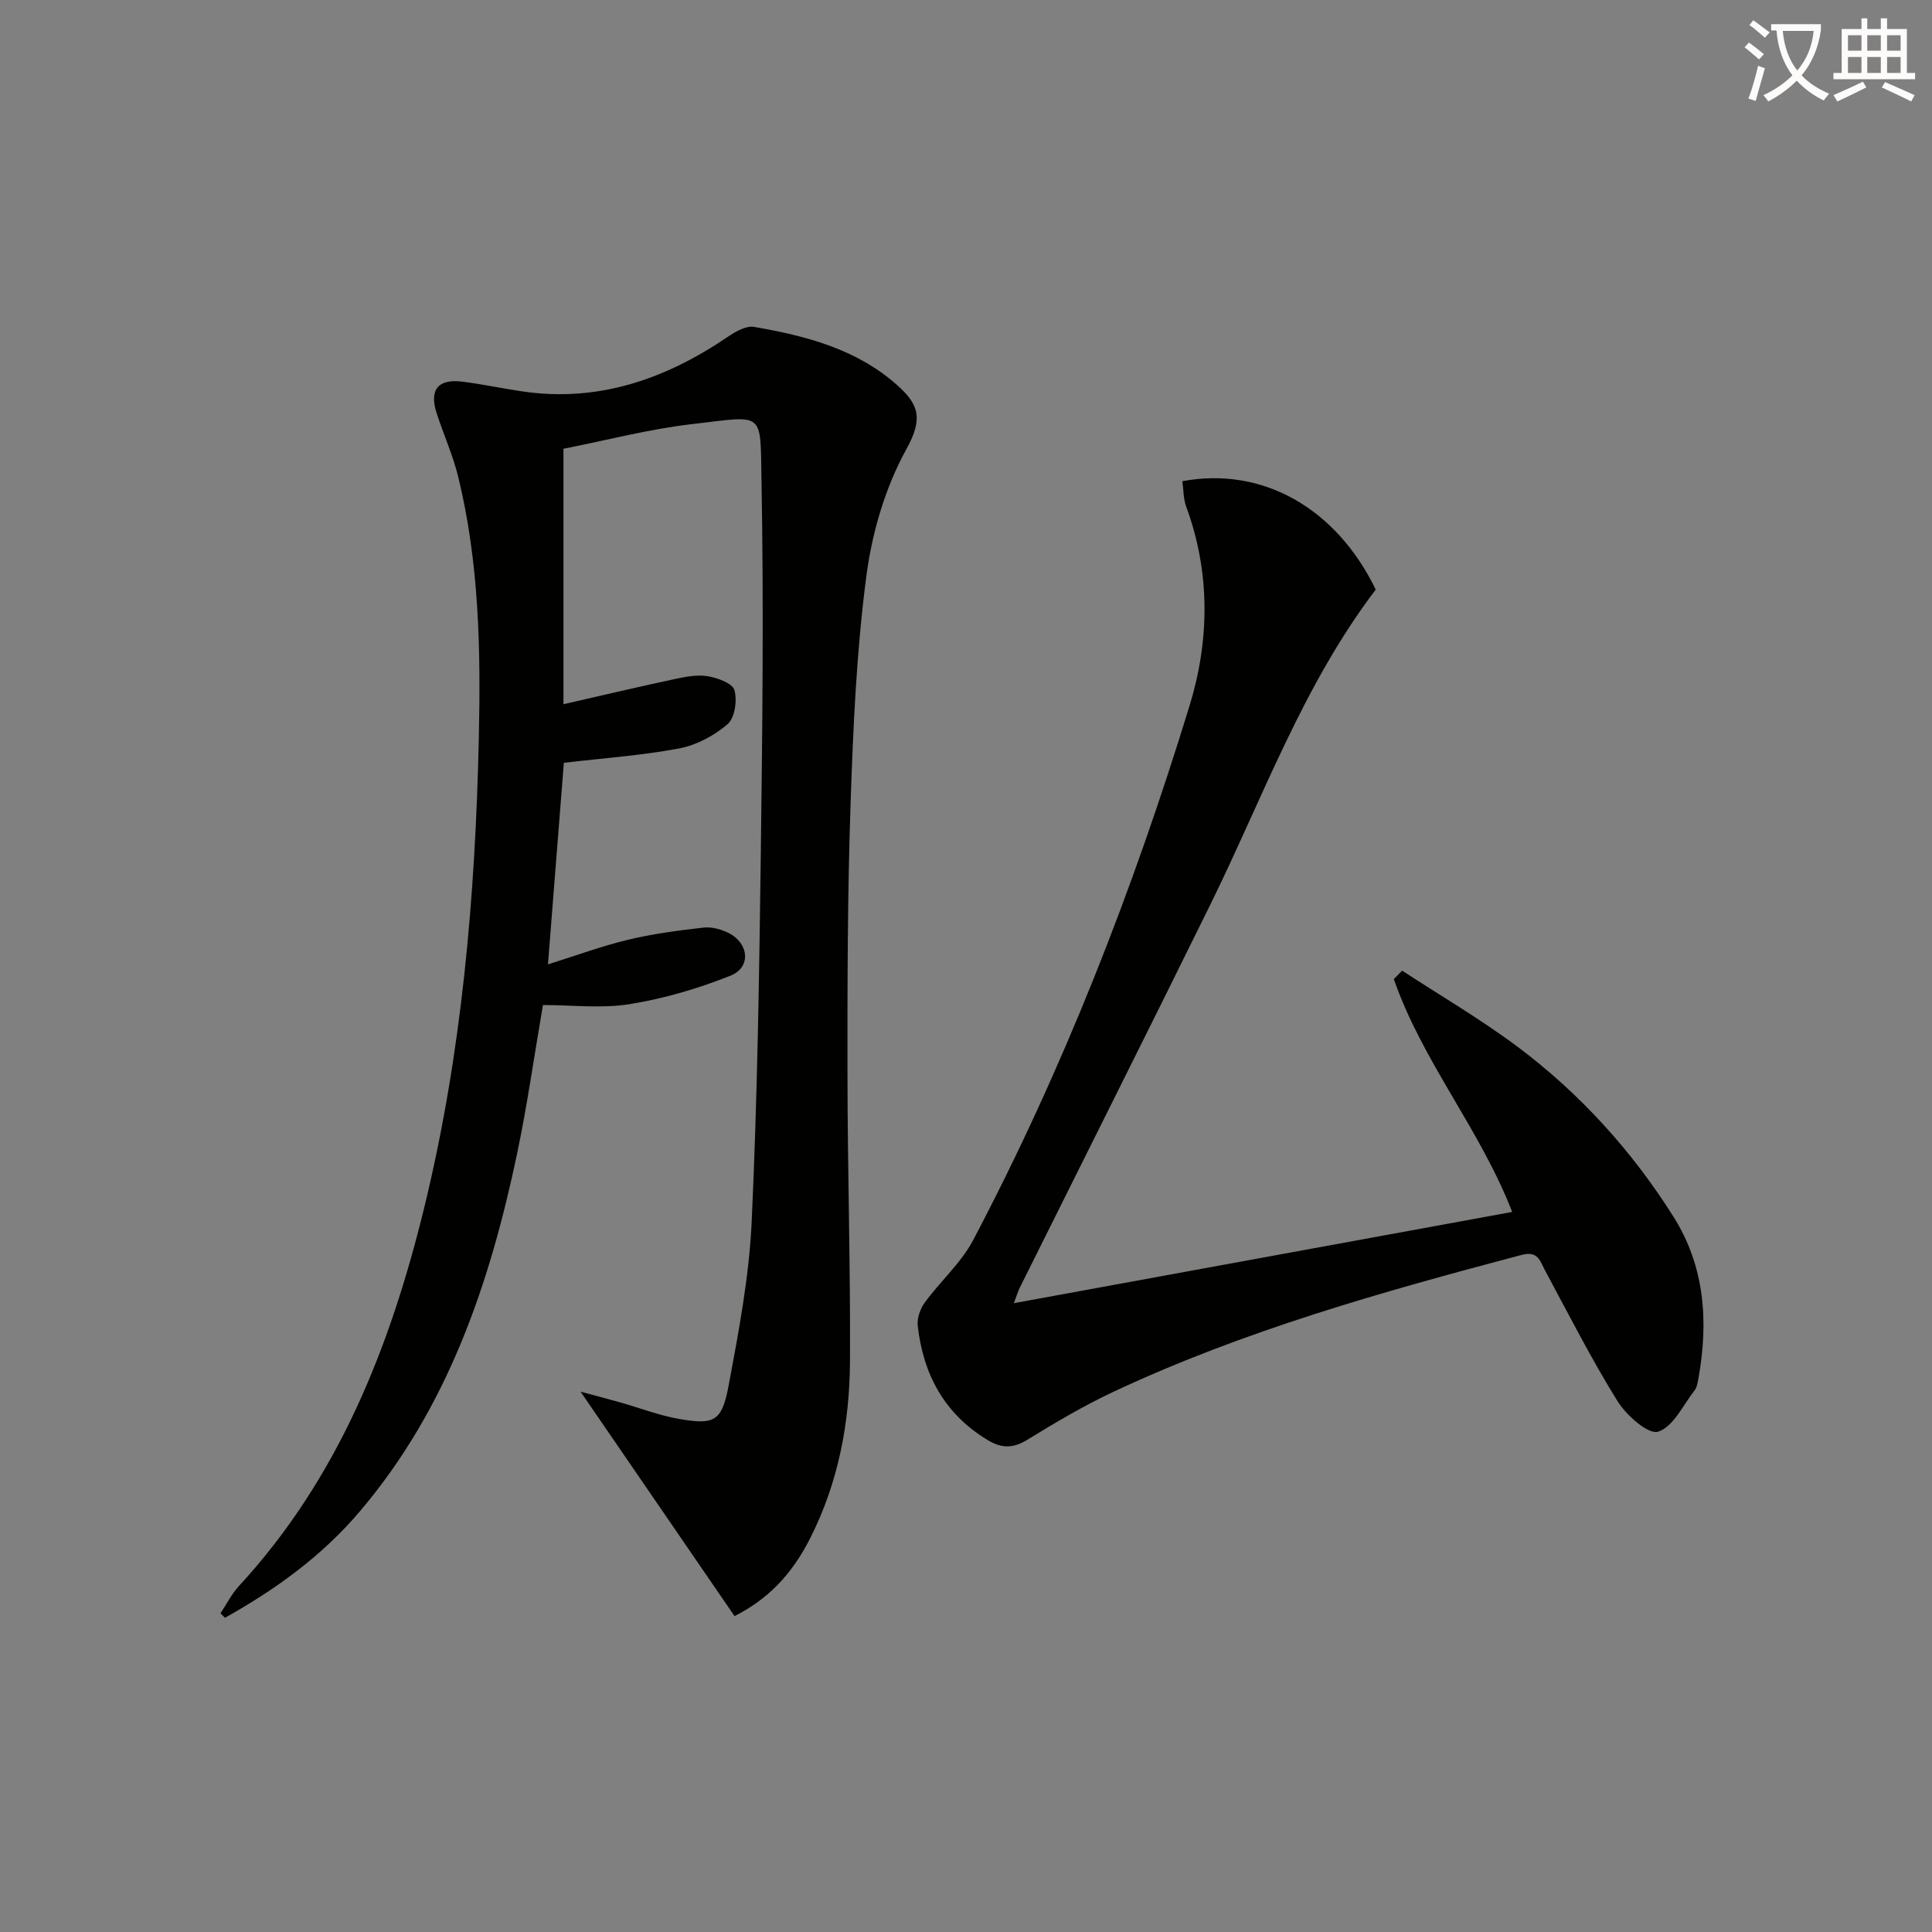 <svg enable-background="new 0 0 400 400" viewBox="0 0 400 400" xmlns="http://www.w3.org/2000/svg"><rect x="0" y="0" width="400" height="400" fill="#808080" stroke="none"/><path d="m362.1 8.8c1.1.8 2.1 1.6 3.1 2.4l-1 1.1c-1.3-1.1-2.3-2-3-2.5zm1.9 4.8c.5.2.9.4 1.4.5-.6 2.3-1.3 4.5-1.9 6.8l-1.5-.5c.8-2.1 1.4-4.3 2-6.8zm-1-9.4c1.3.9 2.4 1.8 3.4 2.5l-1 1.1c-1.4-1.2-2.4-2.1-3.2-2.6zm3.7 2.2v-1.4h10.3v1.2c-.5 3.6-1.8 6.8-4 9.4 1.5 1.6 3.4 2.8 5.7 3.8-.3.4-.7.8-1.1 1.4-2.3-1.1-4.1-2.5-5.6-4.1-1.6 1.6-3.6 3.1-5.9 4.3-.3-.5-.7-.9-1-1.3 2.4-1.1 4.4-2.5 6-4.1-1.9-2.5-3-5.6-3.3-9.3h-1.1zm8.8 0h-6.4c.3 3.3 1.3 6 3 8.2 2-2.3 3.1-5.1 3.4-8.2z" fill="#fcfbfa"/><path d="m385.3 3.8h1.3v2.2h2.8v-2.2h1.3v2.2h4.1v9.1h1.7v1.3h-16.9v-1.3h1.7v-9.1h4.1v-2.2zm.4 13.1.7 1.2c-1.8.9-3.8 1.9-6 2.9-.2-.4-.5-.8-.8-1.3 2.3-1 4.3-1.9 6.1-2.8zm-3.1-6.4h2.8v-3.2h-2.8zm0 4.6h2.8v-3.3h-2.8zm4-4.6h2.8v-3.2h-2.8zm0 4.6h2.8v-3.3h-2.8zm3.7 1.9c2.1.9 4.1 1.8 6.1 2.7l-.7 1.3c-2.2-1.1-4.2-2-6.1-2.9zm3.2-9.7h-2.8v3.2h2.8zm-2.8 7.8h2.8v-3.3h-2.8z" fill="#fcfbfa"/><g fill="#010100"><path d="m45.65 334.02c1.26-1.89 2.29-3.99 3.8-5.63 20.6-22.32 31.34-49.51 38.39-78.4 7.8-31.96 10.58-64.51 11.3-97.35.4-18.2.06-36.21-4.28-53.95-1.1-4.49-3.05-8.77-4.47-13.19-1.55-4.82.32-7.12 5.36-6.48 4.11.52 8.18 1.39 12.28 2 15.86 2.36 29.79-2.54 42.72-11.33 1.56-1.06 3.73-2.29 5.37-2.01 10.71 1.85 21.21 4.56 29.62 12.05 4.47 3.98 5.44 6.88 1.94 13.22-4.38 7.92-7.13 17.28-8.31 26.32-2.05 15.62-2.74 31.45-3.27 47.22-.63 18.62-.66 37.28-.64 55.92.02 19.81.63 39.62.52 59.43-.07 12.72-2.41 25.13-8.24 36.63-3.91 7.73-8.87 12.67-15.66 16.13-10.58-15.42-21.12-30.79-31.88-46.47 2.74.74 5.53 1.46 8.3 2.25 3.99 1.13 7.9 2.65 11.96 3.37 7.44 1.31 9 .57 10.4-6.91 2.1-11.23 4.25-22.58 4.77-33.96 1.17-25.43 1.56-50.91 1.89-76.37.33-25.66.61-51.33.14-76.98-.27-14.63.75-13.46-14.23-11.74-9.03 1.03-17.9 3.38-26.77 5.12v52.89c7.64-1.74 15.28-3.55 22.95-5.19 2.26-.48 4.69-.97 6.9-.61 2.04.34 5.14 1.46 5.54 2.87.61 2.13.09 5.76-1.41 7.06-2.77 2.38-6.44 4.34-10.01 5.02-7.79 1.47-15.75 2.02-23.89 2.98-1.06 13.48-2.15 27.31-3.29 41.73 5.66-1.77 11.01-3.75 16.52-5.08 5.13-1.24 10.42-1.93 15.68-2.53 1.69-.19 3.69.34 5.24 1.14 4.21 2.16 4.64 7.1.35 8.81-6.68 2.67-13.74 4.74-20.83 5.89-5.82.95-11.92.19-18 .19-1.82 10.6-3.25 20.77-5.36 30.81-5.66 26.93-14.35 52.59-32.56 74.04-7.84 9.24-17.45 16.17-27.91 22.01-.33-.32-.63-.62-.93-.92z"/><path d="m290.3 200.96c8.01 5.24 16.31 10.08 23.95 15.8 12.9 9.67 23.65 21.54 32.24 35.17 6.5 10.31 7.27 21.8 5.13 33.58-.15.81-.3 1.74-.78 2.36-2.4 3.08-4.45 7.59-7.56 8.55-2.02.62-6.57-3.4-8.4-6.34-5.42-8.73-10.1-17.94-14.97-27.01-1.11-2.06-1.47-4.16-4.93-3.24-28.76 7.61-57.38 15.64-84.42 28.31-6.16 2.88-12.05 6.38-17.85 9.94-2.93 1.8-5.28 1.84-8.19.09-9-5.42-13.38-13.61-14.52-23.72-.17-1.55.54-3.51 1.49-4.81 3.22-4.4 7.51-8.17 10.01-12.92 18.62-35.36 33.1-72.47 44.79-110.63 4.14-13.51 4.33-27.53-.7-41.2-.6-1.64-.55-3.51-.8-5.26 16.6-3.11 31.88 5.59 40.04 22.44-15.06 19.81-23.37 43.1-34.18 65.09-13.06 26.52-26.33 52.94-39.5 79.41-.41.83-.67 1.74-1.24 3.24 34.64-6.34 68.69-12.58 103.17-18.89-6.64-17.13-18.61-31.2-24.5-48.21.59-.59 1.16-1.17 1.72-1.75z"/></g></svg>
